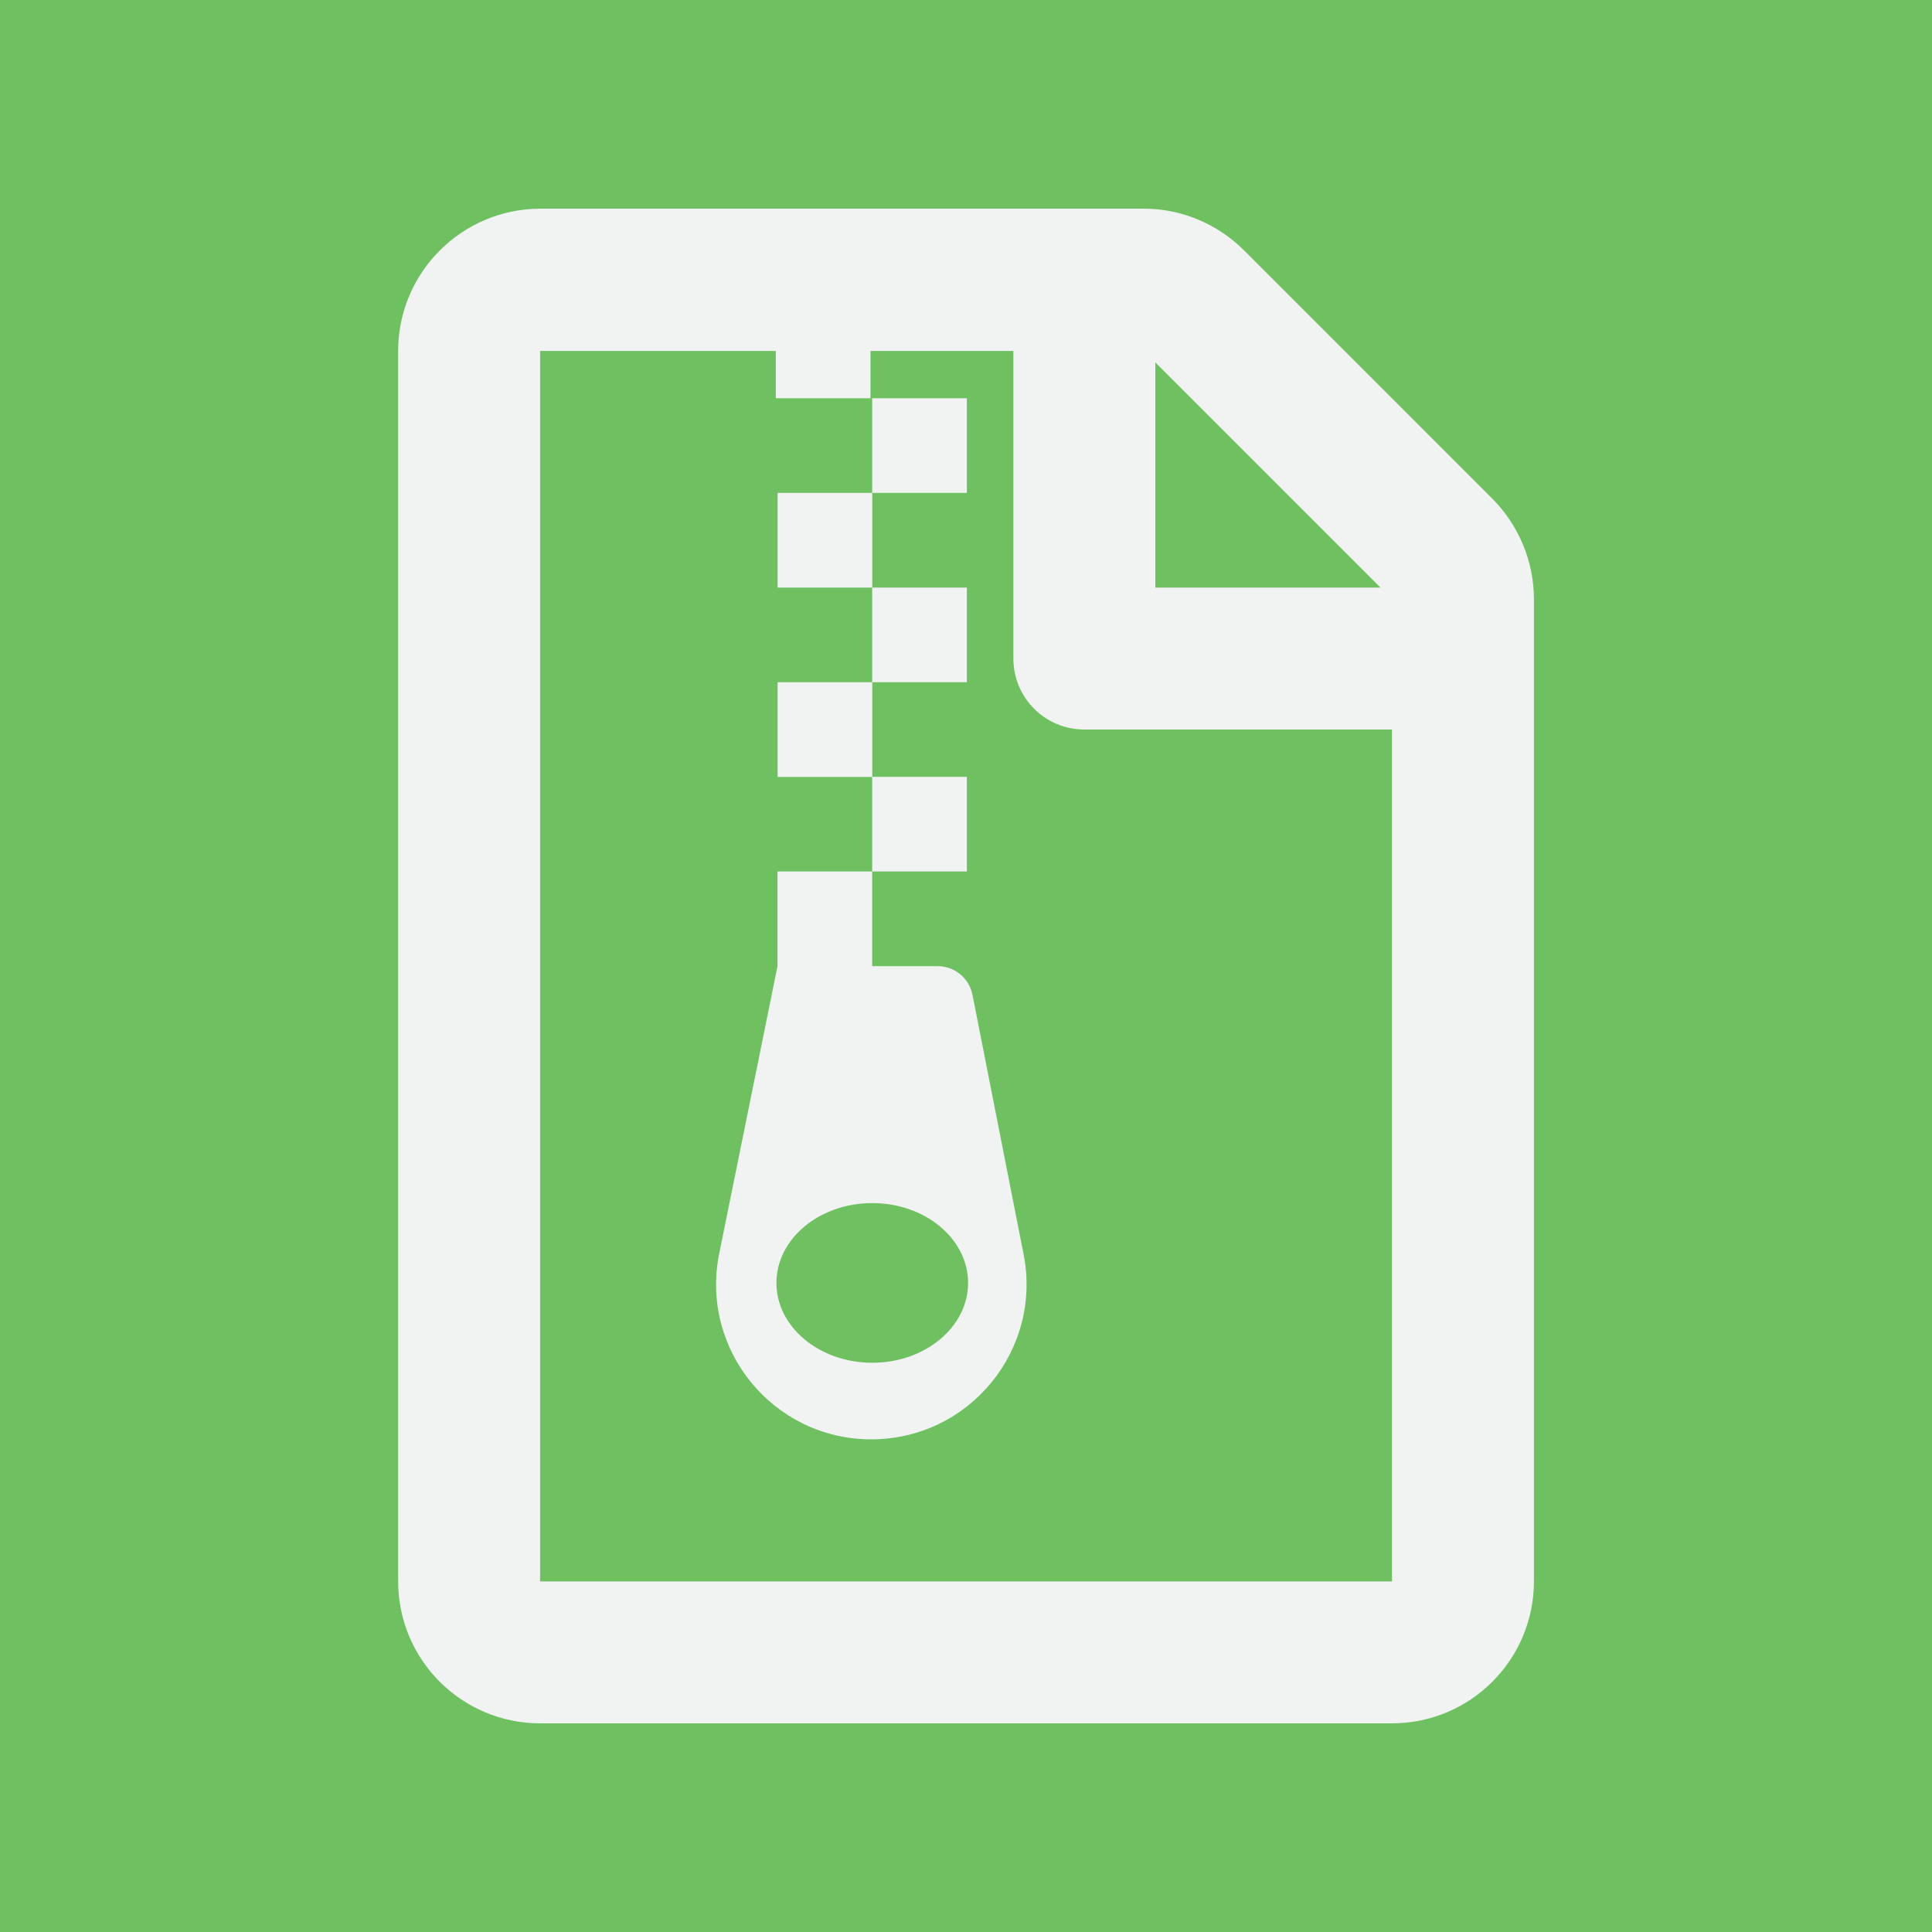 <?xml version="1.0" encoding="utf-8"?>
<!-- Generator: Adobe Illustrator 25.1.0, SVG Export Plug-In . SVG Version: 6.00 Build 0)  -->
<svg version="1.1" id="Layer_1" xmlns="http://www.w3.org/2000/svg" xmlns:xlink="http://www.w3.org/1999/xlink" x="0px" y="0px"
	 viewBox="0 0 250 250" style="enable-background:new 0 0 250 250;" xml:space="preserve">
<style type="text/css">
	.st0{fill:#6FC061;}
	.st1{fill:#F1F2F2;}
</style>
<rect x="-7.58" y="-7.67" class="st0" width="265.17" height="265.17"/>
<path class="st1" d="M100.62,88.28v12.25h12.25V88.28H100.62z M125.11,51.53h-12.25v12.25h12.25V51.53z M100.62,63.78v12.25h12.25
	V63.78H100.62z M125.11,76.03h-12.25v12.25h12.25V76.03z M193.09,64.51L160.98,32.4c-3.44-3.44-8.11-5.4-12.97-5.4H69.89
	c-10.14,0.04-18.37,8.27-18.37,18.41v159.22c0,10.14,8.23,18.37,18.37,18.37h110.23c10.14,0,18.37-8.23,18.37-18.37V77.52
	C198.49,72.66,196.53,67.95,193.09,64.51L193.09,64.51z M149.5,46.9l29.13,29.13H149.5V46.9z M180.11,204.63H69.89V45.41h30.5v6.12
	h12.25v-6.12h18.49v39.8c0,5.09,4.1,9.19,9.19,9.19h39.8V204.63z M125.84,128.73c-0.42-2.14-2.3-3.71-4.52-3.71h-8.46v-12.25h-12.25
	v12.25l-7.54,37.16c-2.53,12.44,6.97,24.07,19.67,24.07c12.67,0,22.16-11.56,19.71-23.96L125.84,128.73z M112.87,176.34
	c-6.85,0-12.4-4.63-12.4-10.33s5.55-10.33,12.4-10.33c6.85,0,12.4,4.63,12.4,10.33S119.72,176.34,112.87,176.34z M125.11,100.52
	h-12.25v12.25h12.25V100.52z"/>
<g>
</g>
<g>
</g>
<g>
</g>
<g>
</g>
<g>
</g>
<g>
</g>
</svg>
